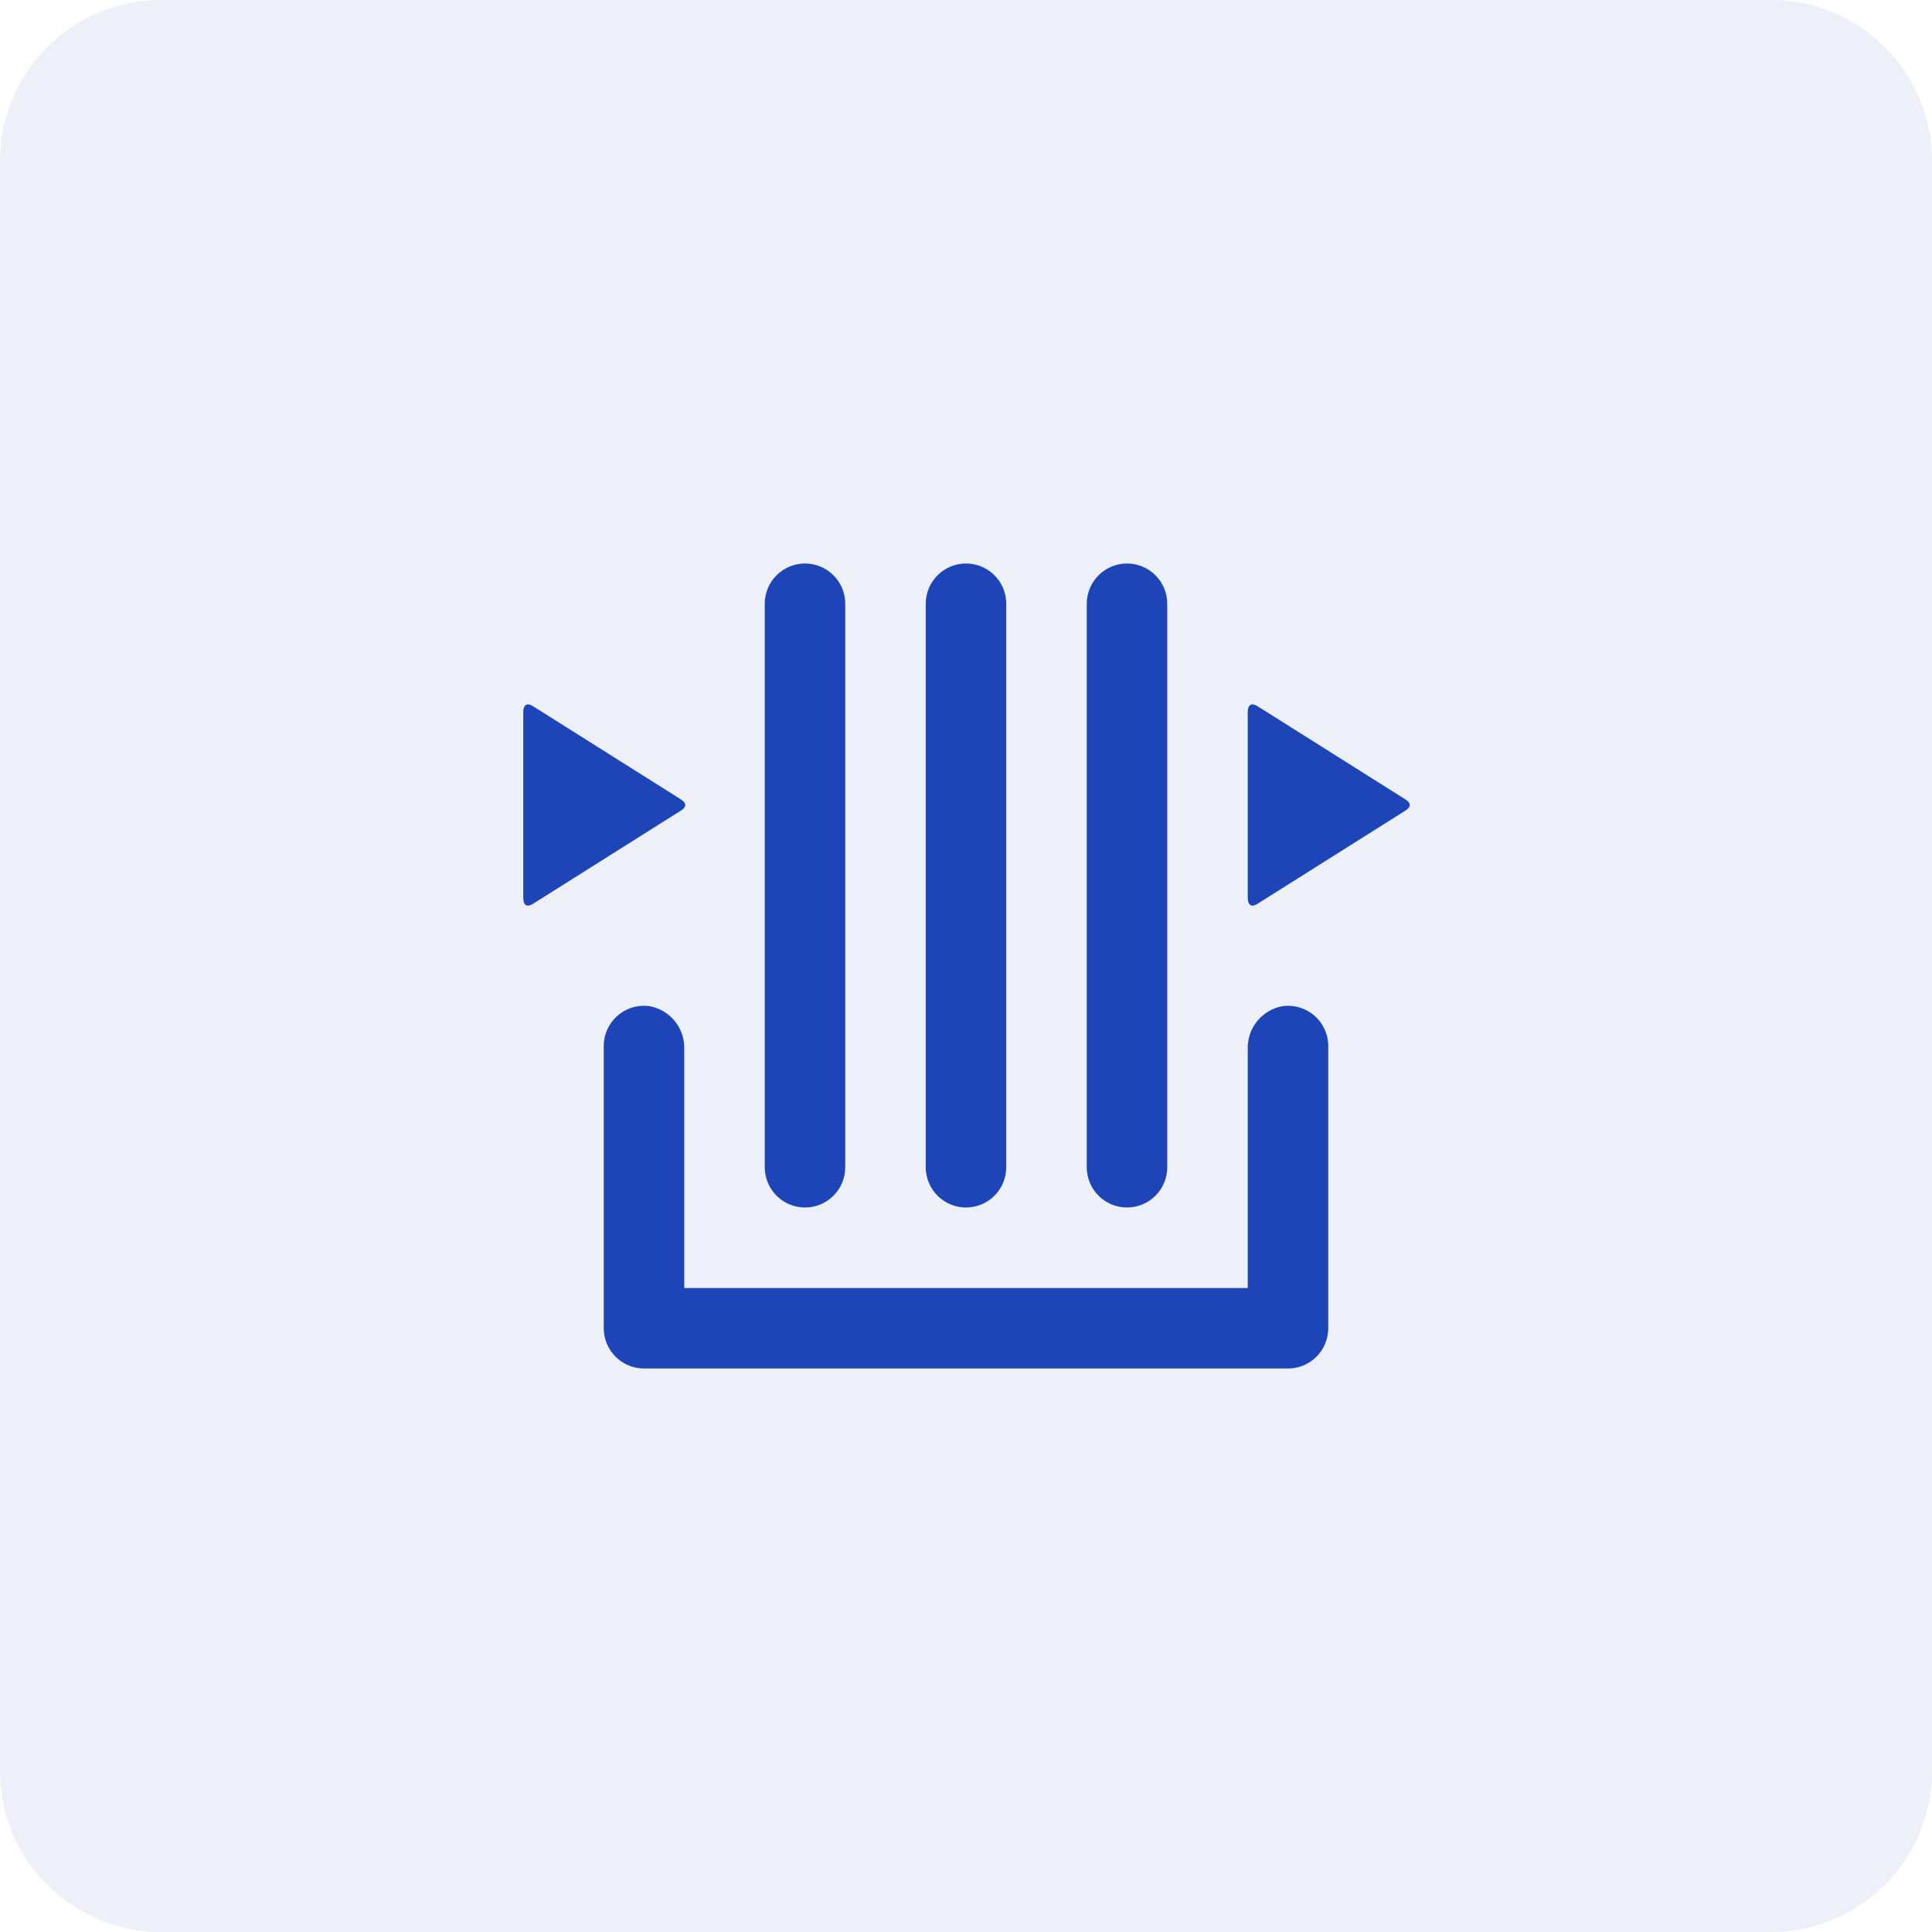<svg width="48" height="48" viewBox="0 0 48 48" fill="none" xmlns="http://www.w3.org/2000/svg">
<g clip-path="url(#clip0_114_2)">
<path d="M44 0H4C1.791 0 0 1.791 0 4V44C0 46.209 1.791 48 4 48H44C46.209 48 48 46.209 48 44V4C48 1.791 46.209 0 44 0Z" fill="#1E45B8" fill-opacity="0.08"/>
<path d="M20 30C19.735 30 19.48 29.895 19.293 29.707C19.105 29.52 19 29.265 19 29V15C19 14.735 19.105 14.48 19.293 14.293C19.48 14.105 19.735 14 20 14C20.265 14 20.52 14.105 20.707 14.293C20.895 14.48 21 14.735 21 15V29C21 29.265 20.895 29.52 20.707 29.707C20.52 29.895 20.265 30 20 30Z" fill="#1E45B8"/>
<path d="M24 30C23.735 30 23.48 29.895 23.293 29.707C23.105 29.52 23 29.265 23 29V15C23 14.735 23.105 14.48 23.293 14.293C23.48 14.105 23.735 14 24 14C24.265 14 24.52 14.105 24.707 14.293C24.895 14.48 25 14.735 25 15V29C25 29.265 24.895 29.52 24.707 29.707C24.52 29.895 24.265 30 24 30Z" fill="#1E45B8"/>
<path d="M28 30C27.735 30 27.48 29.895 27.293 29.707C27.105 29.52 27 29.265 27 29V15C27 14.735 27.105 14.48 27.293 14.293C27.48 14.105 27.735 14 28 14C28.265 14 28.52 14.105 28.707 14.293C28.895 14.48 29 14.735 29 15V29C29 29.265 28.895 29.52 28.707 29.707C28.52 29.895 28.265 30 28 30Z" fill="#1E45B8"/>
<path d="M31.85 25C31.607 25.047 31.389 25.178 31.234 25.37C31.078 25.562 30.995 25.803 31 26.05V32H17V26.05C17.005 25.803 16.922 25.562 16.766 25.37C16.611 25.178 16.393 25.047 16.15 25C16.007 24.978 15.86 24.988 15.721 25.028C15.582 25.069 15.453 25.139 15.344 25.234C15.234 25.329 15.147 25.447 15.088 25.579C15.028 25.712 14.998 25.855 15 26V33C15 33.265 15.105 33.52 15.293 33.707C15.48 33.895 15.735 34 16 34H32C32.265 34 32.52 33.895 32.707 33.707C32.895 33.52 33 33.265 33 33V26C33.002 25.855 32.972 25.712 32.912 25.579C32.853 25.447 32.766 25.329 32.656 25.234C32.547 25.139 32.418 25.069 32.279 25.028C32.14 24.988 31.993 24.978 31.85 25Z" fill="#1E45B8"/>
<path d="M16.9 19.85L13.25 17.55C13.1 17.45 13 17.5 13 17.7V22.3C13 22.5 13.1 22.55 13.25 22.45L16.9 20.15C17.067 20.05 17.067 19.95 16.9 19.85Z" fill="#1E45B8"/>
<path d="M34.9 19.85L31.25 17.55C31.1 17.45 31 17.5 31 17.7V22.3C31 22.5 31.1 22.55 31.25 22.45L34.9 20.15C35.067 20.05 35.067 19.95 34.9 19.85Z" fill="#1E45B8"/>
</g>
<defs>
<clipPath id="clip0_114_2">
<rect width="48" height="48" fill="white"/>
</clipPath>
</defs>
</svg>

